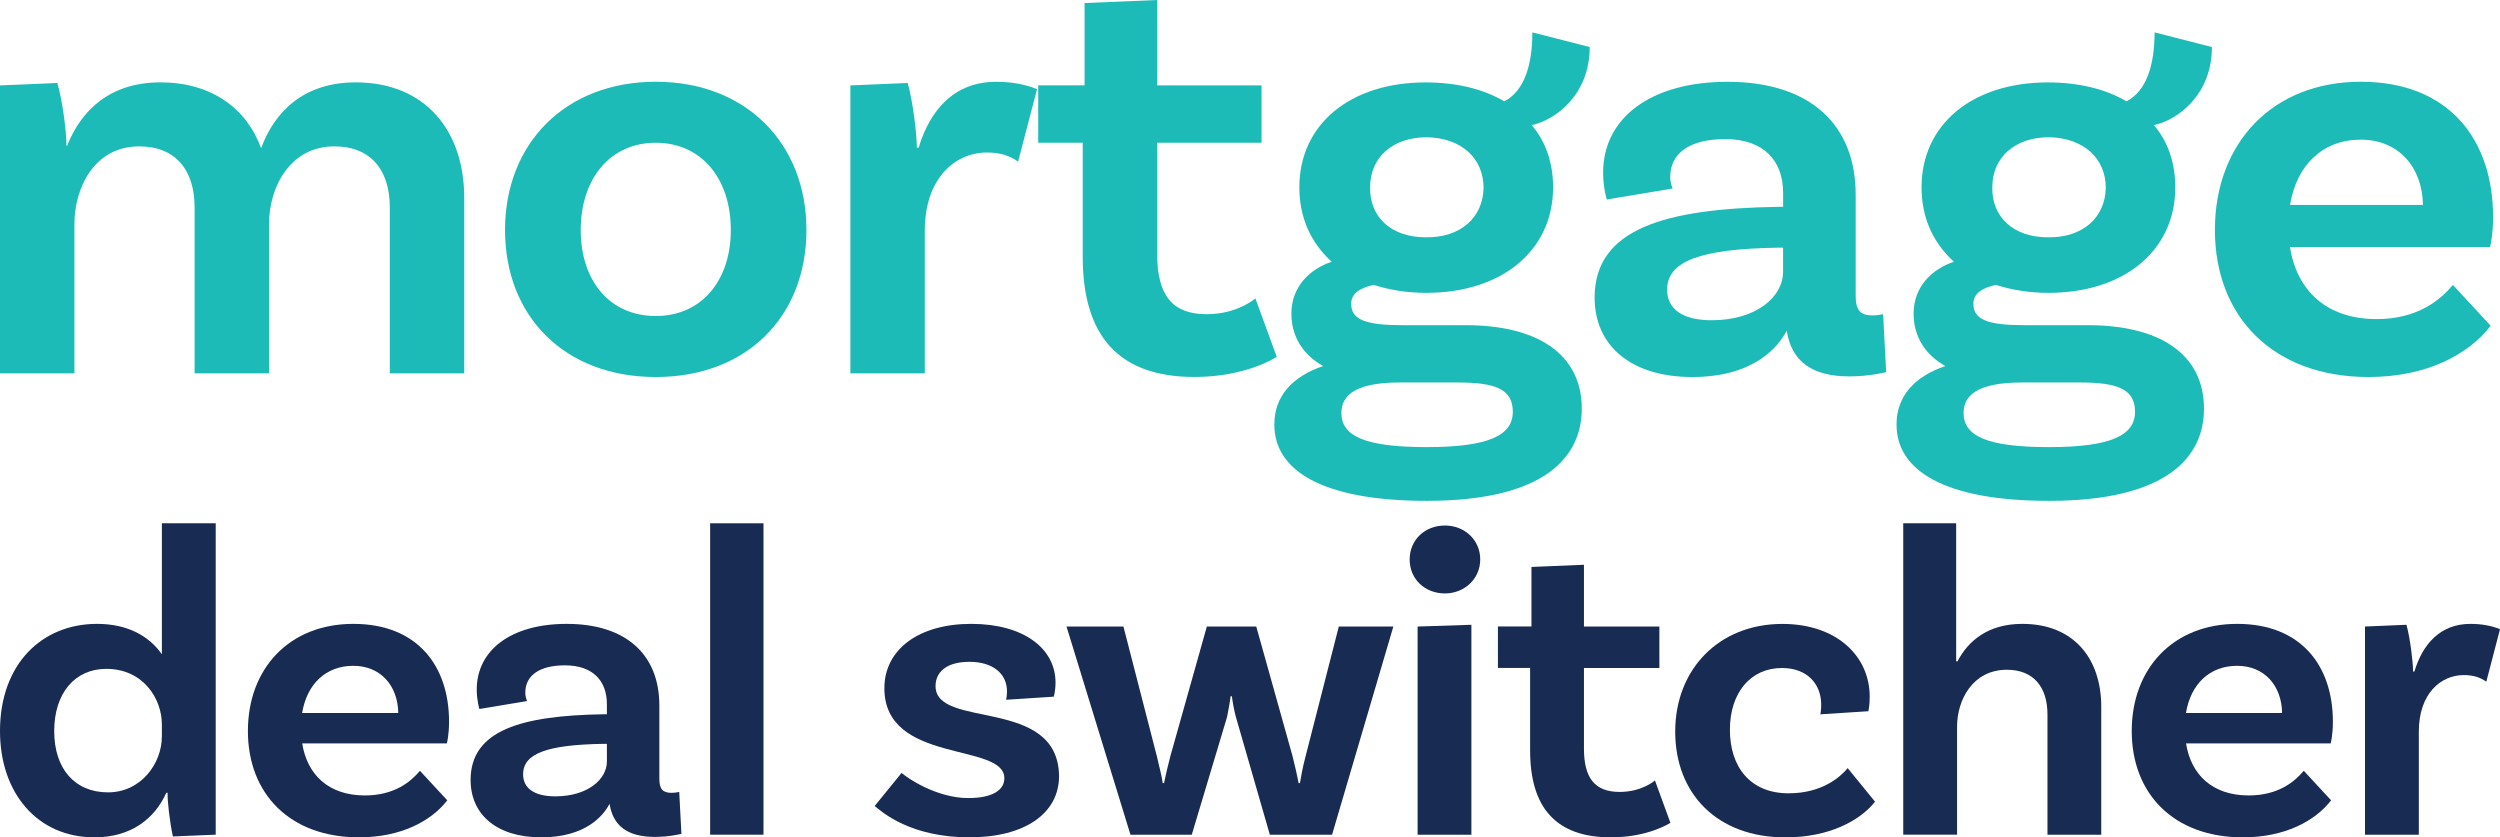 <?xml version="1.0" encoding="UTF-8"?>
<svg id="Layer_2" data-name="Layer 2" xmlns="http://www.w3.org/2000/svg" viewBox="0 0 525.71 176.08">
  <defs>
    <style>
      .cls-1 {
        fill: #1dbbb7;
      }

      .cls-2 {
        fill: #172b53;
      }
    </style>
  </defs>
  <g id="Layer_1-2" data-name="Layer 1">
    <g>
      <g>
        <path class="cls-1" d="M97.62,41.56v36.94h-15.65v-34.89c0-7.83-3.98-12.83-11.67-12.83-9.49,0-13.73,8.85-13.73,16.29v31.43h-15.65v-34.89c0-7.83-3.98-12.83-11.67-12.83-9.49,0-13.6,8.85-13.6,16.29v31.43H0V17.96l12.06-.51c1.16,3.98,1.92,10.52,1.92,13.21h.13c2.95-7.44,8.98-13.34,19.63-13.34s18.09,5.39,21.17,13.85c2.82-7.7,8.98-13.85,19.88-13.85,14.62,0,22.83,10.13,22.83,24.25Z"/>
        <path class="cls-1" d="M169.58,48.36c0,18.22-12.57,30.92-31.69,30.92s-31.69-12.7-31.69-30.92,12.7-31.17,31.69-31.17,31.69,12.96,31.69,31.17ZM153.68,48.36c0-10.78-6.16-18.34-15.78-18.34s-15.78,7.57-15.78,18.34,6.16,18.09,15.78,18.09,15.78-7.44,15.78-18.09Z"/>
        <path class="cls-1" d="M218.07,18.73l-3.98,15.26c-1.8-1.28-3.85-1.92-6.54-1.92-6.8,0-13.08,5.52-13.08,16.42v30.02h-15.65V17.96l12.06-.51c1.16,4.23,1.92,11.03,1.92,13.6h.38c2.31-7.7,7.31-13.85,16.29-13.85,3.21,0,6.03.51,8.6,1.54Z"/>
        <path class="cls-1" d="M268.48,75.04s-6.29,4.23-17.32,4.23c-15.78,0-23.48-8.47-23.48-25.27v-23.99h-9.36v-12.06h9.75V.64l15.27-.64v17.96h21.94v12.06h-21.94v23.48c0,8.59,3.21,12.57,10.39,12.57,6.54,0,10.26-3.33,10.26-3.33l4.49,12.31Z"/>
        <path class="cls-1" d="M332.62,85.95c0,10.01-7.57,19.37-32.58,19.37-22.06,0-32.07-6.41-32.07-16.04,0-6.03,3.85-10.13,10.26-12.31-4.1-2.31-6.67-6.03-6.67-11.03,0-5.64,3.85-9.36,8.47-10.9-4.36-3.98-6.8-9.24-6.8-15.65,0-13.21,10.65-22.06,26.55-22.06,6.54,0,12.19,1.41,16.55,3.98,4.23-2.18,5.9-7.7,5.9-14.5l12.06,3.08c0,10.13-7.31,15.39-12.19,16.42,2.95,3.46,4.49,7.95,4.49,13.08,0,13.21-10.65,22.19-26.68,22.19-4.1,0-7.83-.64-11.03-1.67-3.08.64-4.75,1.92-4.75,3.98,0,3.46,3.33,4.49,10.78,4.49h13.34c14.62,0,24.37,5.77,24.37,17.57ZM318.12,86.59c0-4.88-3.85-6.16-11.67-6.16h-12.06c-9.37,0-12.32,2.69-12.32,6.41,0,4.88,5,7.18,17.96,7.18s18.09-2.44,18.09-7.44ZM299.78,49.9c7.31.13,12.06-4.11,12.19-10.39,0-6.29-4.75-10.52-11.93-10.65-7.18,0-11.93,4.23-11.93,10.52-.13,6.29,4.49,10.52,11.67,10.52Z"/>
        <path class="cls-1" d="M396.63,78.25s-3.46.9-7.7.9c-7.83,0-12.19-3.08-13.21-9.62-1.8,3.46-6.93,9.75-19.88,9.75s-20.52-6.67-20.52-16.68c0-14.5,14.75-18.73,38.61-19.11h1.03v-2.95c0-6.8-4.11-11.29-12.19-11.29-7.44,0-11.55,2.95-11.55,7.95,0,1.03.26,1.8.51,2.44l-13.85,2.31s-.77-2.44-.77-5.64c0-11.42,9.88-19.11,26.17-19.11,17.32,0,26.94,8.98,26.94,23.73v21.29c0,3.08,1.03,4.11,3.59,4.11.77,0,1.54-.13,2.18-.26l.64,12.19ZM374.95,57.21v-5.13h-1.03c-16.42.26-23.35,2.82-23.35,8.85,0,4.1,3.33,6.41,9.36,6.41,9.49,0,15.01-5,15.01-10.13Z"/>
        <path class="cls-1" d="M463.46,85.95c0,10.01-7.57,19.37-32.58,19.37-22.06,0-32.07-6.41-32.07-16.04,0-6.03,3.85-10.13,10.26-12.31-4.1-2.31-6.67-6.03-6.67-11.03,0-5.64,3.85-9.36,8.47-10.9-4.36-3.98-6.8-9.24-6.8-15.65,0-13.21,10.65-22.06,26.55-22.06,6.54,0,12.19,1.41,16.55,3.98,4.23-2.18,5.9-7.7,5.9-14.5l12.06,3.08c0,10.13-7.31,15.39-12.19,16.42,2.95,3.46,4.49,7.95,4.49,13.08,0,13.21-10.65,22.19-26.68,22.19-4.1,0-7.83-.64-11.03-1.67-3.08.64-4.75,1.92-4.75,3.98,0,3.46,3.33,4.49,10.78,4.49h13.34c14.62,0,24.37,5.77,24.37,17.57ZM448.96,86.59c0-4.88-3.85-6.16-11.67-6.16h-12.06c-9.37,0-12.32,2.69-12.32,6.41,0,4.88,5,7.18,17.96,7.18s18.09-2.44,18.09-7.44ZM430.62,49.9c7.31.13,12.06-4.11,12.19-10.39,0-6.29-4.75-10.52-11.93-10.65-7.18,0-11.93,4.23-11.93,10.52-.13,6.29,4.49,10.52,11.67,10.52Z"/>
        <path class="cls-1" d="M515.8,59.91l7.95,8.59c-4.62,6.03-13.47,10.78-25.66,10.78-20.14,0-32.33-12.7-32.33-30.92s12.06-31.17,30.66-31.17,27.84,12.19,27.84,28.48c0,3.85-.64,6.29-.64,6.29h-42.08c1.41,8.98,7.57,15.14,18.22,15.14,8.72,0,13.47-4.1,16.04-7.18ZM481.55,43.1h27.96c-.13-7.95-5.13-13.73-13.08-13.73s-13.47,5.26-14.88,13.73Z"/>
      </g>
      <g>
        <path class="cls-2" d="M45.36,110.04v65.48l-9,.37c-.65-2.87-1.21-7.79-1.11-9.18h-.28c-2.41,5.38-7.33,9.37-15.12,9.37-11.96,0-19.85-9.28-19.85-22.35,0-14.1,8.81-22.54,20.41-22.54,6.58,0,11.04,2.69,13.63,6.4v-27.55h11.32ZM34.04,154.94v-2.6c0-5.38-3.89-11.69-11.69-11.69-6.59,0-10.95,5.1-10.95,13.08s4.36,12.89,11.32,12.89,11.31-6.12,11.31-11.69Z"/>
        <path class="cls-2" d="M88.3,162.08l5.75,6.21c-3.34,4.36-9.74,7.79-18.55,7.79-14.56,0-23.37-9.18-23.37-22.35s8.72-22.54,22.17-22.54,20.13,8.81,20.13,20.59c0,2.78-.46,4.55-.46,4.55h-30.42c1.02,6.49,5.47,10.94,13.17,10.94,6.31,0,9.74-2.97,11.59-5.19ZM63.53,149.93h20.22c-.09-5.75-3.71-9.92-9.46-9.92s-9.74,3.8-10.76,9.92Z"/>
        <path class="cls-2" d="M143.3,175.34s-2.5.65-5.57.65c-5.66,0-8.81-2.23-9.55-6.96-1.3,2.5-5.01,7.05-14.38,7.05s-14.84-4.82-14.84-12.06c0-10.48,10.67-13.54,27.92-13.82h.74v-2.13c0-4.92-2.97-8.16-8.81-8.16-5.38,0-8.35,2.13-8.35,5.75,0,.74.19,1.3.37,1.76l-10.02,1.67s-.56-1.76-.56-4.08c0-8.25,7.14-13.82,18.92-13.82,12.52,0,19.48,6.49,19.48,17.16v15.4c0,2.23.74,2.97,2.6,2.97.56,0,1.11-.09,1.58-.19l.46,8.81ZM127.62,160.13v-3.71h-.74c-11.87.19-16.88,2.04-16.88,6.4,0,2.97,2.41,4.64,6.77,4.64,6.86,0,10.85-3.62,10.85-7.33Z"/>
        <path class="cls-2" d="M149.33,110.04h11.22v65.48h-11.22v-65.48Z"/>
        <path class="cls-2" d="M211.75,145.38c0-3.8-3.06-6.21-7.88-6.21s-7.14,2.13-7.14,5.1c0,9.18,25.78,2.13,25.97,18.92,0,7.88-7.23,12.89-18.83,12.89-12.43,0-18.36-5.29-19.94-6.59l5.66-6.96c1.21,1.11,7.42,5.29,14,5.29,5.1,0,7.61-1.67,7.61-4.17,0-7.61-25.23-2.87-25.23-18.92,0-8.16,7.23-13.54,18.27-13.54s17.72,5.19,17.72,12.34c0,1.76-.37,2.97-.37,2.97l-10.02.65c.09-.37.19-1.11.19-1.76Z"/>
        <path class="cls-2" d="M293,131.75l-12.89,43.78h-13.08l-7.14-24.76c-.37-1.3-.74-3.43-.84-4.36h-.28c-.09.93-.46,3.06-.74,4.36l-7.42,24.76h-12.89l-13.45-43.78h11.97l7.05,27.36c.56,2.5,1.02,4.08,1.21,5.57h.28c.28-1.48.74-3.34,1.3-5.57l7.7-27.36h10.39l7.61,27.18c.56,2.23,1.11,4.64,1.3,5.75h.28c.18-1.11.56-3.34,1.21-5.75l6.96-27.18h11.5Z"/>
        <path class="cls-2" d="M303.85,124.79c-4.17,0-7.42-2.97-7.42-7.14s3.25-7.14,7.42-7.14,7.42,3.06,7.42,7.14-3.34,7.14-7.42,7.14ZM298.1,131.75l11.31-.37v44.15h-11.31v-43.78Z"/>
        <path class="cls-2" d="M351.25,173.02s-4.55,3.06-12.52,3.06c-11.41,0-16.97-6.12-16.97-18.27v-17.35h-6.77v-8.72h7.05v-12.52l11.04-.46v12.99h15.86v8.72h-15.86v16.97c0,6.21,2.32,9.09,7.51,9.09,4.73,0,7.42-2.41,7.42-2.41l3.25,8.9Z"/>
        <path class="cls-2" d="M393.17,146.5c0,1.86-.28,3.06-.28,3.06l-10.11.65c.09-.28.19-1.11.19-2.04,0-4.27-2.88-7.7-8.26-7.7-6.58,0-10.94,5.19-10.94,12.99s4.27,13.36,12.34,13.36c7.24,0,11.04-3.62,12.43-5.29l5.75,7.05c-3.15,3.99-9.65,7.51-18.83,7.51-14.38,0-23.19-9.18-23.19-22.26s9.18-22.63,22.54-22.63c11.41,0,18.36,6.77,18.36,15.3Z"/>
        <path class="cls-2" d="M441.86,148.63v26.9h-11.31v-25.32c0-5.66-2.88-9.37-8.53-9.37-7.24,0-10.48,6.4-10.48,11.96v22.72h-11.32v-65.48h11.13v29.03h.28c2.32-4.45,6.58-7.88,13.63-7.88,10.85,0,16.6,7.33,16.6,17.44Z"/>
        <path class="cls-2" d="M484.44,162.08l5.75,6.21c-3.34,4.36-9.74,7.79-18.55,7.79-14.56,0-23.37-9.18-23.37-22.35s8.72-22.54,22.17-22.54,20.13,8.81,20.13,20.59c0,2.78-.46,4.55-.46,4.55h-30.42c1.02,6.49,5.47,10.94,13.17,10.94,6.31,0,9.74-2.97,11.59-5.19ZM459.67,149.93h20.22c-.09-5.75-3.71-9.92-9.46-9.92s-9.74,3.8-10.76,9.92Z"/>
        <path class="cls-2" d="M525.71,132.31l-2.88,11.04c-1.3-.93-2.78-1.39-4.73-1.39-4.92,0-9.46,3.99-9.46,11.87v21.7h-11.32v-43.78l8.72-.37c.83,3.06,1.39,7.98,1.39,9.83h.28c1.67-5.57,5.29-10.02,11.78-10.02,2.32,0,4.36.37,6.21,1.11Z"/>
      </g>
    </g>
  </g>
</svg>